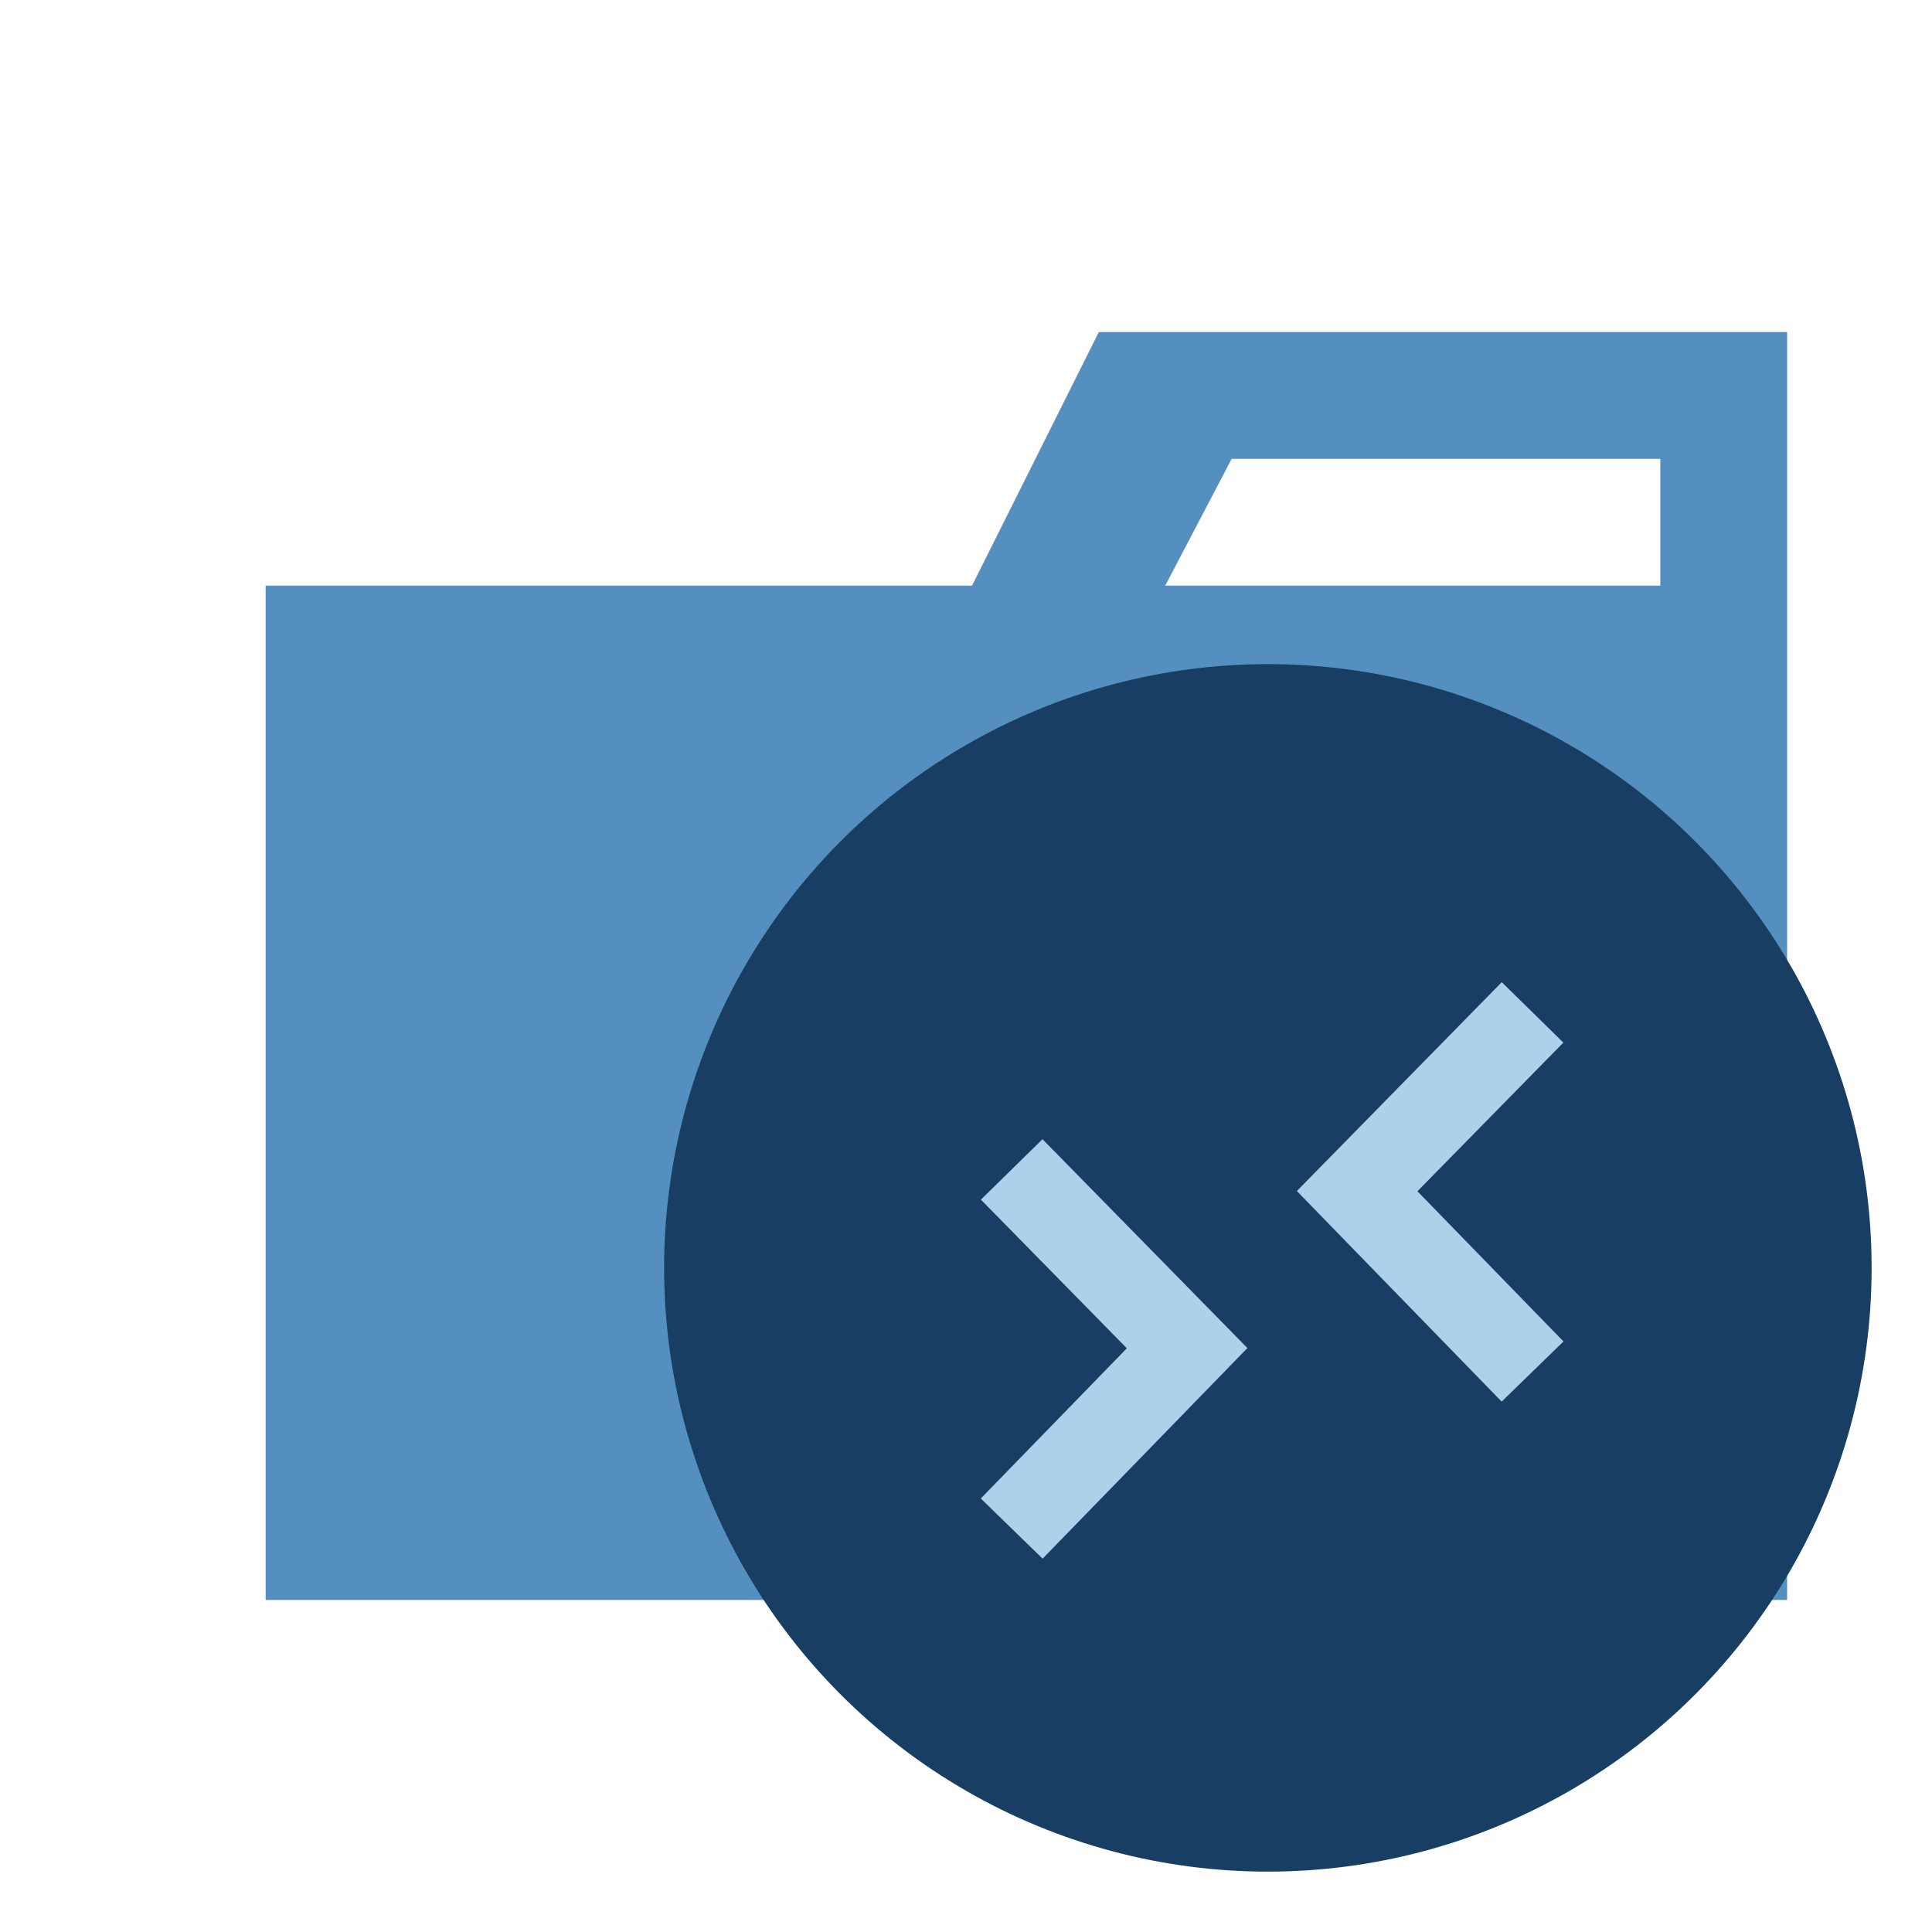 <svg xmlns="http://www.w3.org/2000/svg" viewBox="0 0 32 32"><title>folder_type_devcontainer</title><path d="M27.5,5.5H18.2L16.1,9.7H4.4V26.5H29.6V5.5Zm0,4.2H19.3l1.1-2.1h7.1Z" style="fill:#558fbf"/><circle cx="21" cy="21" r="10" style="fill:#193e63"/><polygon points="17.269 25.816 16.245 24.82 18.664 22.332 16.247 19.87 17.267 18.869 20.661 22.328 17.269 25.816" style="fill:#add1ea"/><polygon points="24.872 23.215 25.896 22.219 23.477 19.731 25.894 17.269 24.874 16.268 21.48 19.727 24.872 23.215" style="fill:#add1ea"/></svg>